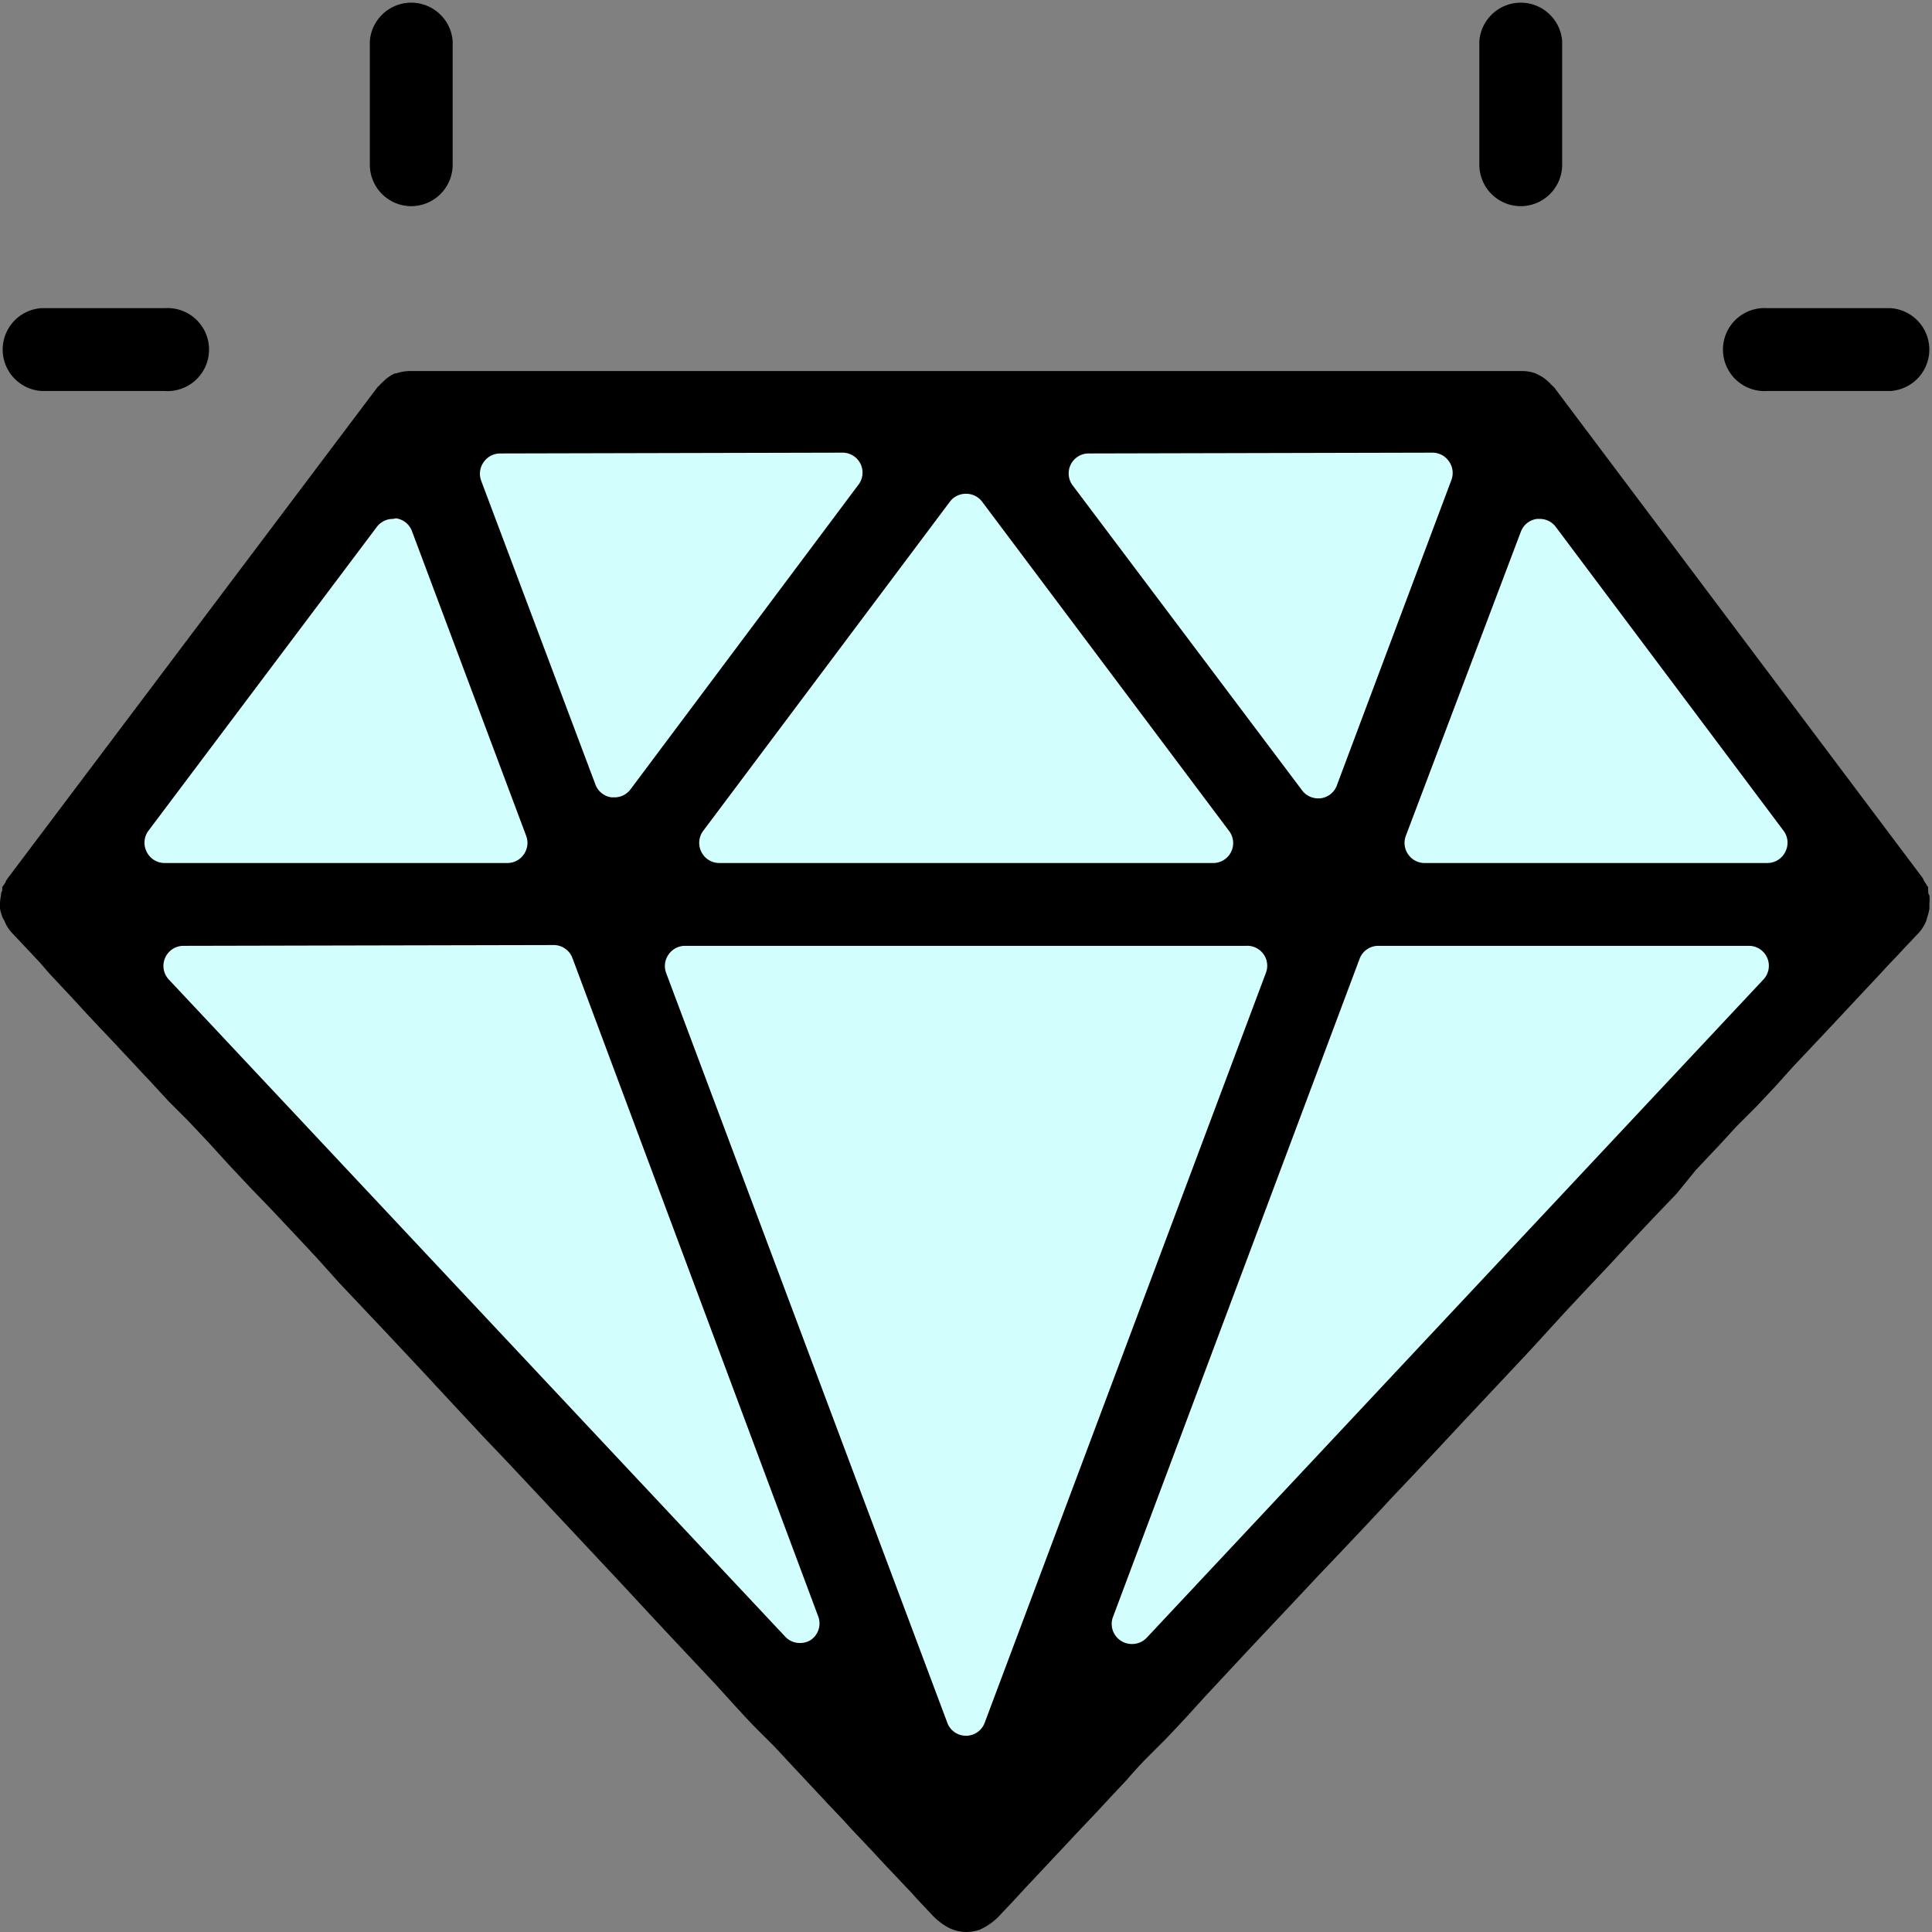 <svg xmlns="http://www.w3.org/2000/svg" viewBox="0 0 96.8 96.8"><rect x="0" y="0" width="96.8" height="96.8" fill="#808080" stroke="none"/><defs><style>.cls-1{fill:#d2fffe;}</style></defs><g id="Layer_2" data-name="Layer 2"><g id="Layer_1-2" data-name="Layer 1"><polygon class="cls-1" points="48.4 93.37 94.17 45.18 74.92 20.15 21.44 20.15 2.74 45.45 48.4 93.37"/><path d="M48.4,96.8a2,2,0,0,1-.86-.21,3.21,3.21,0,0,1-.89-.7l-.21-.22-.29-.31c-.12-.13-.24-.25-.35-.38s-.29-.31-.43-.46-.33-.35-.5-.53l-.56-.59-.62-.67L43,92c-.25-.26-.49-.52-.73-.79l-.79-.83-.84-.9-.88-.94-.93-1-1-1c-.34-.35-.67-.71-1-1.07l-1-1.1-1.07-1.14-1.1-1.17-1.12-1.2L31.4,79.63l-1.16-1.24-1.18-1.26-1.2-1.28-1.2-1.28-1.21-1.29L24.23,72,23,70.68,21.8,69.39c-.4-.44-.81-.87-1.21-1.3l-1.2-1.28-1.2-1.27L17,64.28,15.85,63l-1.14-1.22-1.12-1.19L12.5,59.46l-1.07-1.14-1-1.1-1-1.06-1-1-.92-1c-.3-.31-.59-.63-.88-.94s-.56-.59-.83-.89L5,51.49l-.73-.78L3.62,50,3,49.34l-.55-.59L2,48.23l-.42-.45-.35-.37-.28-.3-.2-.21-.16-.17a1.86,1.86,0,0,1-.36-.57S.15,46,.14,46A2.72,2.72,0,0,1,0,45.53v-.24a2.18,2.18,0,0,1,.05-.43c0-.07,0-.15.06-.23a1.21,1.21,0,0,0,0-.18l.07-.1a1,1,0,0,0,.1-.15c0-.06.07-.13.11-.2L18.92,19.39a1.2,1.2,0,0,0,.16-.16l.15-.14a2,2,0,0,1,.55-.38l.07,0a2.17,2.17,0,0,1,.67-.12l.19,0H76.09l.19,0a2,2,0,0,1,.66.12l.12.06a1.86,1.86,0,0,1,.51.35.93.93,0,0,1,.14.14l.16.15L96.34,44a1,1,0,0,0,.11.21s.06.09.09.15l.07.09a.84.84,0,0,0,0,.17c0,.09,0,.17.06.24a2.18,2.18,0,0,1,0,.42v.25a2.47,2.47,0,0,1-.11.43,1.91,1.91,0,0,1-.06.21,2.14,2.14,0,0,1-.4.61l-.13.13-.21.23-.29.3-.36.39-.44.46-.5.54-.57.61-.63.67-.69.74-.75.8-.8.85-.86.91-.9,1-.94,1-1,1-1,1.09c-.36.37-.71.75-1.06,1.12L84,59.81,82.86,61l-1.14,1.21-1.16,1.25-1.19,1.26c-.4.43-.8.85-1.19,1.28L77,67.29c-.4.44-.81.87-1.22,1.31l-1.23,1.31-1.23,1.31-1.23,1.32-1.23,1.31-1.23,1.3c-.4.44-.81.87-1.21,1.3l-1.21,1.28L66,79l-1.17,1.25-1.15,1.22-1.13,1.2-1.09,1.17L60.38,85l-1,1.1c-.33.35-.66.71-1,1.06l-1,1c-.31.32-.61.65-.91,1l-.87.93-.81.87-.77.81-.71.76-.65.69-.58.62c-.18.19-.35.38-.53.56l-.45.49-.38.41-.31.33-.23.24a3.17,3.17,0,0,1-1.08.81A2.2,2.2,0,0,1,48.4,96.8ZM34.33,47.39a1,1,0,0,0-.83.43,1,1,0,0,0-.12.94L47.45,86.28a1,1,0,0,0,1.9,0L63.42,48.76a1,1,0,0,0-1-1.37Zm34.74,0a1,1,0,0,0-.95.65L55.77,81a1,1,0,0,0,.41,1.22,1,1,0,0,0,.54.15,1,1,0,0,0,.74-.32L88.34,49.09a1,1,0,0,0-.74-1.7Zm-59.87,0a1,1,0,0,0-.93.61,1,1,0,0,0,.2,1.09L39.34,82a1,1,0,0,0,.74.32,1,1,0,0,0,.54-.15A1,1,0,0,0,41,81L28.68,48a1,1,0,0,0-.95-.65ZM77.11,26H77a1,1,0,0,0-.8.64L70.44,41.87a1,1,0,0,0,.11.93,1,1,0,0,0,.84.44H88.55a1,1,0,0,0,.9-.56,1,1,0,0,0-.09-1.06L77.92,26.36A1,1,0,0,0,77.11,26ZM48.4,24.74a1,1,0,0,0-.81.4L35.24,41.62a1,1,0,0,0-.1,1.06,1,1,0,0,0,.91.56h24.7a1,1,0,0,0,.82-1.62L49.21,25.14A1,1,0,0,0,48.4,24.74ZM19.69,26a1,1,0,0,0-.81.4L7.44,41.62a1,1,0,0,0-.09,1.06,1,1,0,0,0,.9.56H25.41a1,1,0,0,0,.84-.44,1,1,0,0,0,.11-.93L20.64,26.61a1,1,0,0,0-.8-.64Zm34.89-3.28a1,1,0,0,0-.82,1.62L65.21,39.56A1,1,0,0,0,66,40h.14A1,1,0,0,0,67,39.3l5.72-15.25a1,1,0,0,0-.12-.93,1,1,0,0,0-.83-.44Zm-29.52,0a1,1,0,0,0-.83.44,1,1,0,0,0-.12.93L29.83,39.3a1,1,0,0,0,.81.65h.14a1,1,0,0,0,.81-.4L43,24.3a1,1,0,0,0-.81-1.62Z"/><path d="M76.2,10.33a2.08,2.08,0,0,1-2.08-2.08V2.07a2.08,2.08,0,0,1,4.15,0V8.25A2.08,2.08,0,0,1,76.2,10.33Z"/><path d="M88.55,19.59a2.08,2.08,0,1,1,0-4.15h6.18a2.08,2.08,0,0,1,0,4.15Z"/><path d="M2.07,19.59a2.08,2.08,0,0,1,0-4.15H8.25a2.08,2.08,0,1,1,0,4.15Z"/><path d="M20.61,10.33a2.08,2.08,0,0,1-2.08-2.08V2.07a2.08,2.08,0,0,1,4.15,0V8.25A2.08,2.08,0,0,1,20.61,10.33Z"/></g></g></svg>